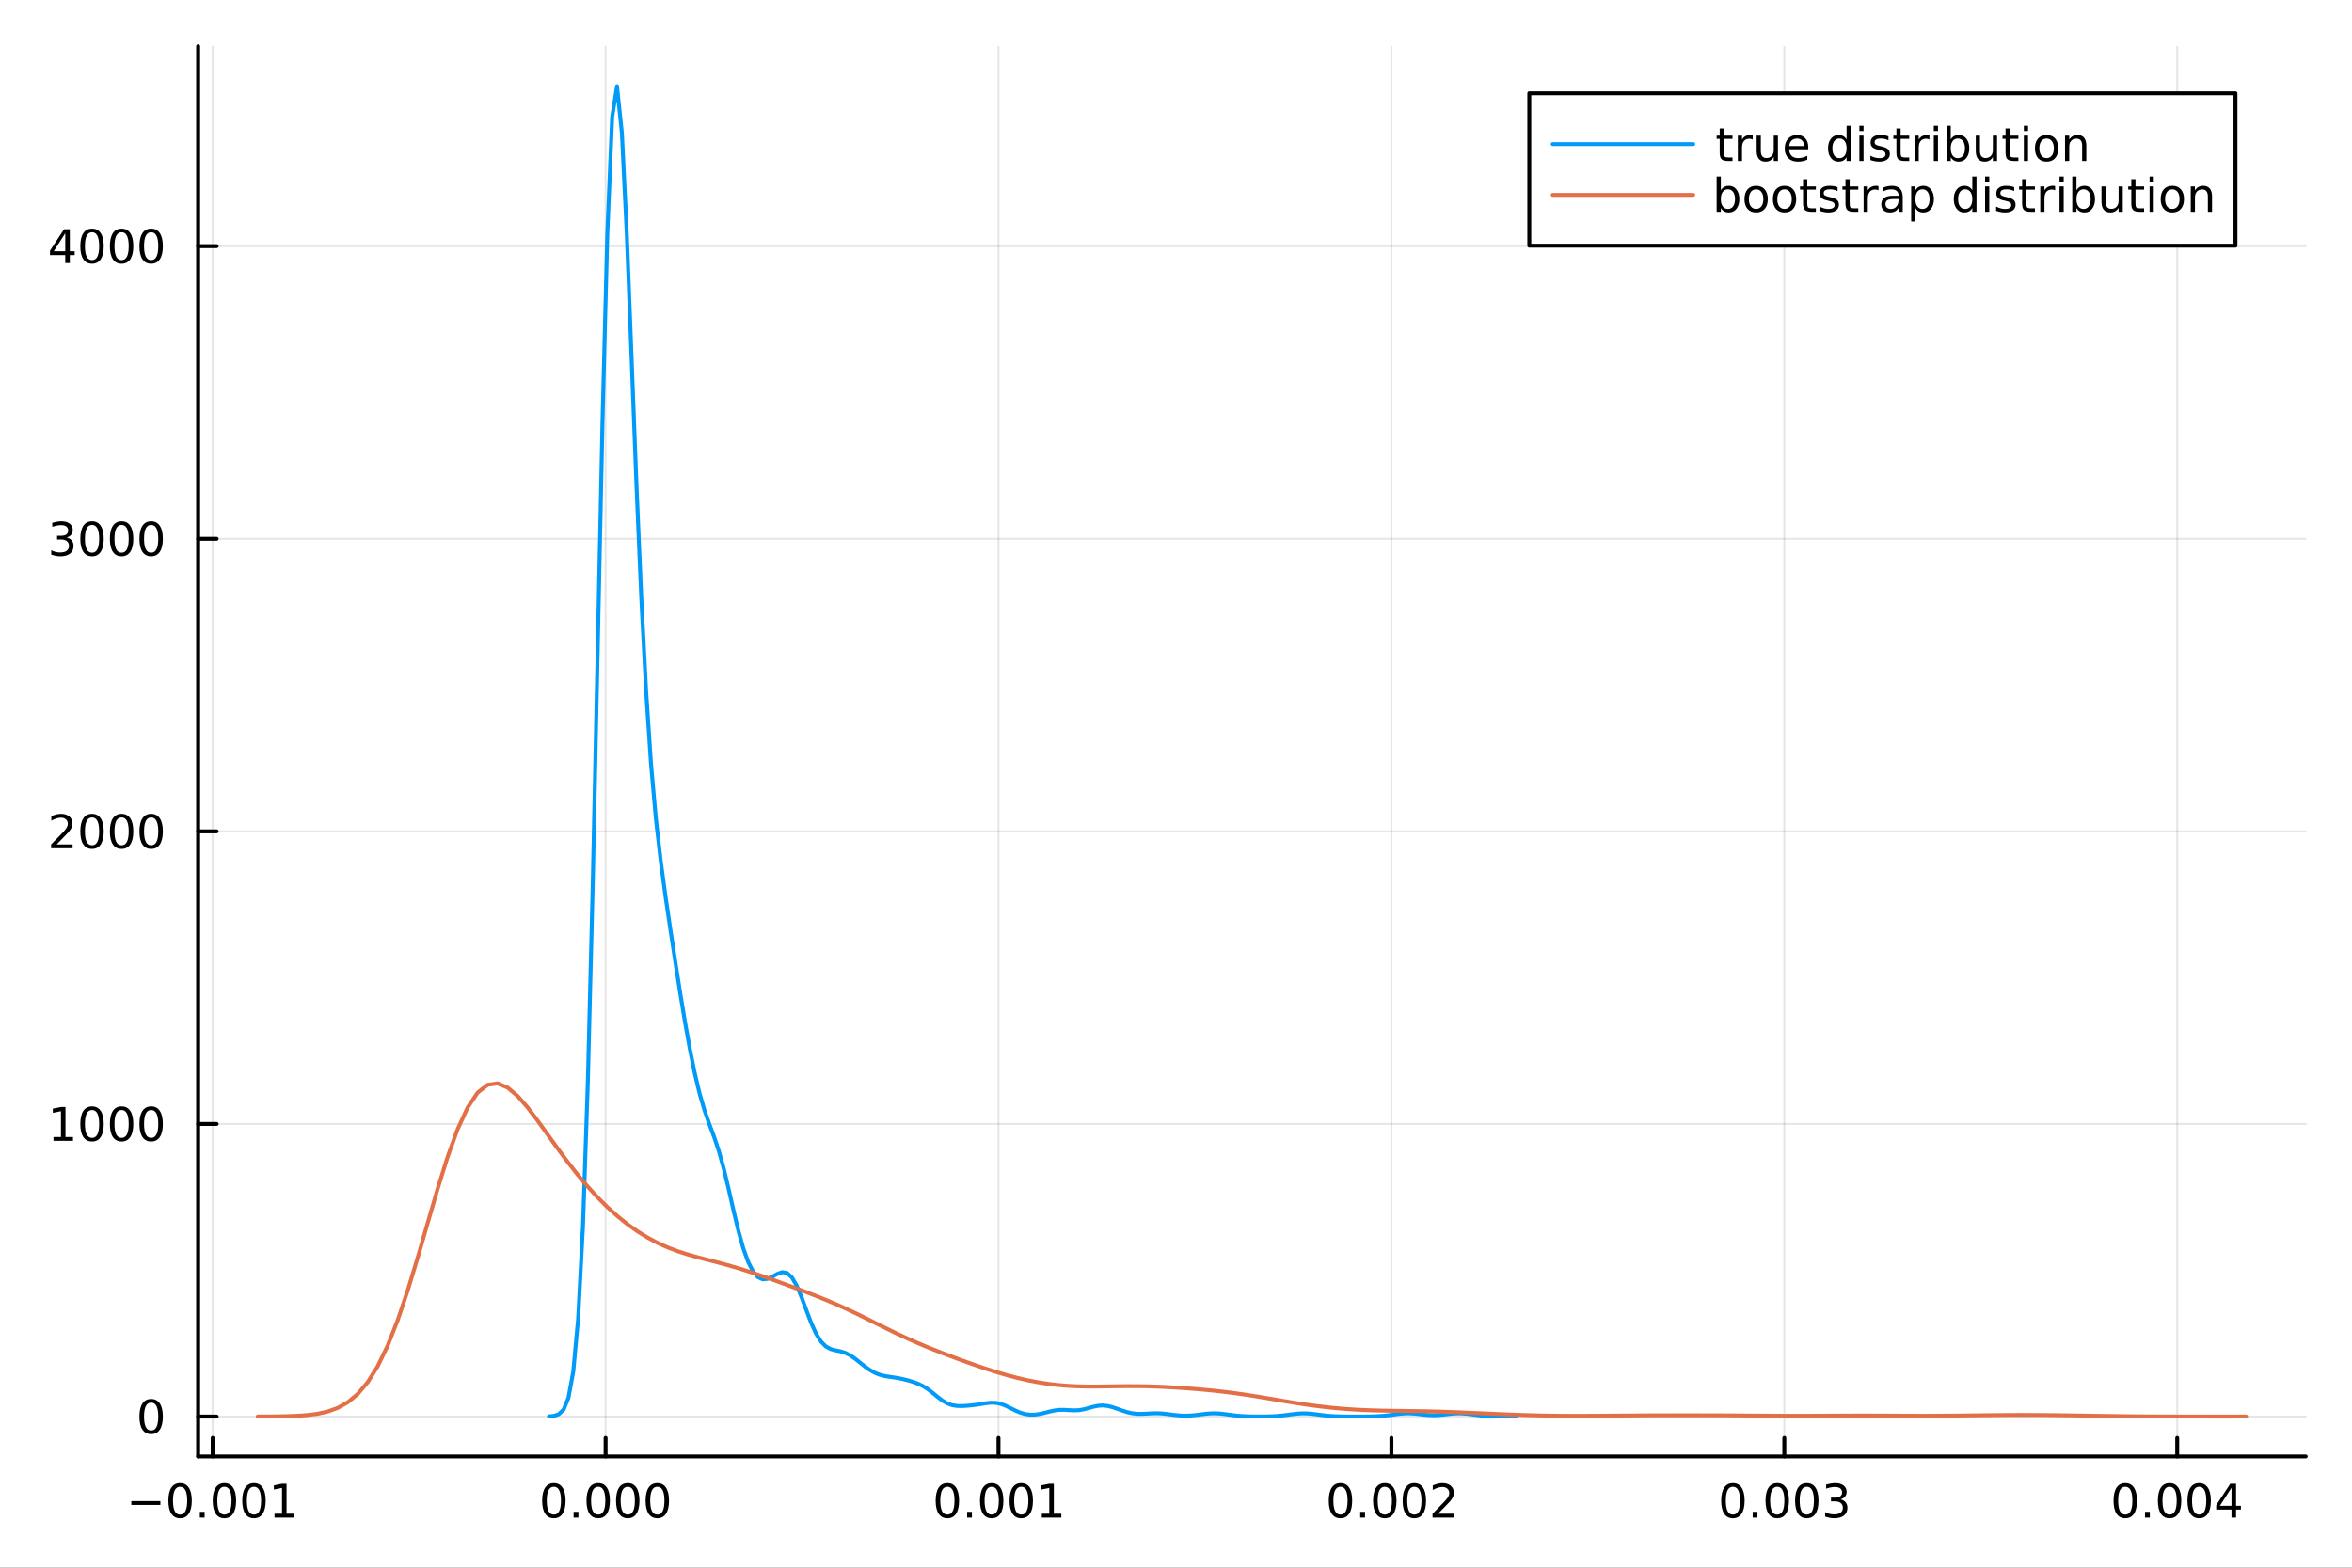 <?xml version="1.0" encoding="utf-8"?>
<svg xmlns="http://www.w3.org/2000/svg" xmlns:xlink="http://www.w3.org/1999/xlink" width="600" height="400" viewBox="0 0 2400 1600">
<rect x="0" y="0" width="2400" height="1600" fill="#333333" stroke="none"/>
<defs>
  <clipPath id="clip320">
    <rect x="0" y="0" width="2400" height="1600"/>
  </clipPath>
</defs>
<path clip-path="url(#clip320)" d="M0 1600 L2400 1600 L2400 0 L0 0  Z" fill="#ffffff" fill-rule="evenodd" fill-opacity="1"/>
<defs>
  <clipPath id="clip321">
    <rect x="480" y="0" width="1681" height="1600"/>
  </clipPath>
</defs>
<path clip-path="url(#clip320)" d="M202.177 1486.45 L2352.76 1486.45 L2352.76 47.244 L202.177 47.244  Z" fill="#ffffff" fill-rule="evenodd" fill-opacity="1"/>
<defs>
  <clipPath id="clip322">
    <rect x="202" y="47" width="2152" height="1440"/>
  </clipPath>
</defs>
<polyline clip-path="url(#clip322)" style="stroke:#000000; stroke-linecap:round; stroke-linejoin:round; stroke-width:2; stroke-opacity:0.1; fill:none" points="217.019,1486.45 217.019,47.244 "/>
<polyline clip-path="url(#clip322)" style="stroke:#000000; stroke-linecap:round; stroke-linejoin:round; stroke-width:2; stroke-opacity:0.1; fill:none" points="617.946,1486.45 617.946,47.244 "/>
<polyline clip-path="url(#clip322)" style="stroke:#000000; stroke-linecap:round; stroke-linejoin:round; stroke-width:2; stroke-opacity:0.1; fill:none" points="1018.87,1486.45 1018.87,47.244 "/>
<polyline clip-path="url(#clip322)" style="stroke:#000000; stroke-linecap:round; stroke-linejoin:round; stroke-width:2; stroke-opacity:0.1; fill:none" points="1419.8,1486.45 1419.8,47.244 "/>
<polyline clip-path="url(#clip322)" style="stroke:#000000; stroke-linecap:round; stroke-linejoin:round; stroke-width:2; stroke-opacity:0.1; fill:none" points="1820.73,1486.45 1820.73,47.244 "/>
<polyline clip-path="url(#clip322)" style="stroke:#000000; stroke-linecap:round; stroke-linejoin:round; stroke-width:2; stroke-opacity:0.1; fill:none" points="2221.65,1486.45 2221.65,47.244 "/>
<polyline clip-path="url(#clip322)" style="stroke:#000000; stroke-linecap:round; stroke-linejoin:round; stroke-width:2; stroke-opacity:0.1; fill:none" points="202.177,1445.72 2352.76,1445.72 "/>
<polyline clip-path="url(#clip322)" style="stroke:#000000; stroke-linecap:round; stroke-linejoin:round; stroke-width:2; stroke-opacity:0.1; fill:none" points="202.177,1147.1 2352.76,1147.1 "/>
<polyline clip-path="url(#clip322)" style="stroke:#000000; stroke-linecap:round; stroke-linejoin:round; stroke-width:2; stroke-opacity:0.1; fill:none" points="202.177,848.472 2352.76,848.472 "/>
<polyline clip-path="url(#clip322)" style="stroke:#000000; stroke-linecap:round; stroke-linejoin:round; stroke-width:2; stroke-opacity:0.1; fill:none" points="202.177,549.848 2352.76,549.848 "/>
<polyline clip-path="url(#clip322)" style="stroke:#000000; stroke-linecap:round; stroke-linejoin:round; stroke-width:2; stroke-opacity:0.1; fill:none" points="202.177,251.224 2352.76,251.224 "/>
<polyline clip-path="url(#clip320)" style="stroke:#000000; stroke-linecap:round; stroke-linejoin:round; stroke-width:4; stroke-opacity:1; fill:none" points="202.177,1486.45 2352.76,1486.45 "/>
<polyline clip-path="url(#clip320)" style="stroke:#000000; stroke-linecap:round; stroke-linejoin:round; stroke-width:4; stroke-opacity:1; fill:none" points="217.019,1486.45 217.019,1467.55 "/>
<polyline clip-path="url(#clip320)" style="stroke:#000000; stroke-linecap:round; stroke-linejoin:round; stroke-width:4; stroke-opacity:1; fill:none" points="617.946,1486.45 617.946,1467.55 "/>
<polyline clip-path="url(#clip320)" style="stroke:#000000; stroke-linecap:round; stroke-linejoin:round; stroke-width:4; stroke-opacity:1; fill:none" points="1018.87,1486.45 1018.87,1467.55 "/>
<polyline clip-path="url(#clip320)" style="stroke:#000000; stroke-linecap:round; stroke-linejoin:round; stroke-width:4; stroke-opacity:1; fill:none" points="1419.8,1486.45 1419.8,1467.55 "/>
<polyline clip-path="url(#clip320)" style="stroke:#000000; stroke-linecap:round; stroke-linejoin:round; stroke-width:4; stroke-opacity:1; fill:none" points="1820.73,1486.45 1820.73,1467.55 "/>
<polyline clip-path="url(#clip320)" style="stroke:#000000; stroke-linecap:round; stroke-linejoin:round; stroke-width:4; stroke-opacity:1; fill:none" points="2221.65,1486.45 2221.65,1467.55 "/>
<path clip-path="url(#clip320)" d="M133.999 1532.02 L163.675 1532.02 L163.675 1535.95 L133.999 1535.95 L133.999 1532.02 Z" fill="#000000" fill-rule="nonzero" fill-opacity="1" /><path clip-path="url(#clip320)" d="M183.767 1517.37 Q180.156 1517.37 178.327 1520.93 Q176.522 1524.47 176.522 1531.6 Q176.522 1538.71 178.327 1542.27 Q180.156 1545.82 183.767 1545.82 Q187.401 1545.82 189.207 1542.27 Q191.036 1538.71 191.036 1531.6 Q191.036 1524.47 189.207 1520.93 Q187.401 1517.37 183.767 1517.37 M183.767 1513.66 Q189.577 1513.66 192.633 1518.27 Q195.712 1522.85 195.712 1531.6 Q195.712 1540.33 192.633 1544.94 Q189.577 1549.52 183.767 1549.52 Q177.957 1549.52 174.878 1544.94 Q171.823 1540.33 171.823 1531.6 Q171.823 1522.85 174.878 1518.27 Q177.957 1513.66 183.767 1513.66 Z" fill="#000000" fill-rule="nonzero" fill-opacity="1" /><path clip-path="url(#clip320)" d="M203.929 1542.97 L208.813 1542.97 L208.813 1548.85 L203.929 1548.85 L203.929 1542.97 Z" fill="#000000" fill-rule="nonzero" fill-opacity="1" /><path clip-path="url(#clip320)" d="M228.998 1517.37 Q225.387 1517.37 223.559 1520.93 Q221.753 1524.47 221.753 1531.6 Q221.753 1538.71 223.559 1542.27 Q225.387 1545.82 228.998 1545.82 Q232.633 1545.82 234.438 1542.27 Q236.267 1538.71 236.267 1531.6 Q236.267 1524.47 234.438 1520.93 Q232.633 1517.37 228.998 1517.37 M228.998 1513.66 Q234.809 1513.66 237.864 1518.27 Q240.943 1522.85 240.943 1531.6 Q240.943 1540.33 237.864 1544.94 Q234.809 1549.52 228.998 1549.52 Q223.188 1549.52 220.11 1544.94 Q217.054 1540.33 217.054 1531.6 Q217.054 1522.85 220.11 1518.27 Q223.188 1513.66 228.998 1513.66 Z" fill="#000000" fill-rule="nonzero" fill-opacity="1" /><path clip-path="url(#clip320)" d="M259.16 1517.37 Q255.549 1517.37 253.721 1520.93 Q251.915 1524.47 251.915 1531.6 Q251.915 1538.71 253.721 1542.27 Q255.549 1545.82 259.16 1545.82 Q262.795 1545.82 264.6 1542.27 Q266.429 1538.71 266.429 1531.6 Q266.429 1524.47 264.6 1520.93 Q262.795 1517.37 259.16 1517.37 M259.16 1513.66 Q264.97 1513.66 268.026 1518.27 Q271.105 1522.85 271.105 1531.6 Q271.105 1540.33 268.026 1544.94 Q264.97 1549.52 259.16 1549.52 Q253.35 1549.52 250.272 1544.94 Q247.216 1540.33 247.216 1531.6 Q247.216 1522.85 250.272 1518.27 Q253.35 1513.66 259.16 1513.66 Z" fill="#000000" fill-rule="nonzero" fill-opacity="1" /><path clip-path="url(#clip320)" d="M280.132 1544.91 L287.771 1544.91 L287.771 1518.55 L279.461 1520.21 L279.461 1515.95 L287.725 1514.29 L292.401 1514.29 L292.401 1544.91 L300.04 1544.91 L300.04 1548.85 L280.132 1548.85 L280.132 1544.91 Z" fill="#000000" fill-rule="nonzero" fill-opacity="1" /><path clip-path="url(#clip320)" d="M565.169 1517.37 Q561.558 1517.37 559.729 1520.93 Q557.923 1524.47 557.923 1531.6 Q557.923 1538.71 559.729 1542.27 Q561.558 1545.82 565.169 1545.82 Q568.803 1545.82 570.608 1542.27 Q572.437 1538.71 572.437 1531.6 Q572.437 1524.47 570.608 1520.93 Q568.803 1517.37 565.169 1517.37 M565.169 1513.66 Q570.979 1513.66 574.034 1518.27 Q577.113 1522.85 577.113 1531.6 Q577.113 1540.33 574.034 1544.94 Q570.979 1549.52 565.169 1549.52 Q559.358 1549.52 556.28 1544.94 Q553.224 1540.33 553.224 1531.6 Q553.224 1522.85 556.28 1518.27 Q559.358 1513.66 565.169 1513.66 Z" fill="#000000" fill-rule="nonzero" fill-opacity="1" /><path clip-path="url(#clip320)" d="M585.331 1542.97 L590.215 1542.97 L590.215 1548.85 L585.331 1548.85 L585.331 1542.97 Z" fill="#000000" fill-rule="nonzero" fill-opacity="1" /><path clip-path="url(#clip320)" d="M610.4 1517.37 Q606.789 1517.37 604.96 1520.93 Q603.155 1524.47 603.155 1531.6 Q603.155 1538.71 604.96 1542.27 Q606.789 1545.82 610.4 1545.82 Q614.034 1545.82 615.84 1542.27 Q617.668 1538.71 617.668 1531.6 Q617.668 1524.47 615.84 1520.93 Q614.034 1517.37 610.4 1517.37 M610.4 1513.66 Q616.21 1513.66 619.266 1518.27 Q622.344 1522.85 622.344 1531.6 Q622.344 1540.33 619.266 1544.94 Q616.21 1549.52 610.4 1549.52 Q604.59 1549.52 601.511 1544.94 Q598.455 1540.33 598.455 1531.6 Q598.455 1522.85 601.511 1518.27 Q604.59 1513.66 610.4 1513.66 Z" fill="#000000" fill-rule="nonzero" fill-opacity="1" /><path clip-path="url(#clip320)" d="M640.562 1517.37 Q636.951 1517.37 635.122 1520.93 Q633.316 1524.47 633.316 1531.6 Q633.316 1538.71 635.122 1542.27 Q636.951 1545.82 640.562 1545.82 Q644.196 1545.82 646.001 1542.27 Q647.83 1538.71 647.83 1531.6 Q647.83 1524.47 646.001 1520.93 Q644.196 1517.37 640.562 1517.37 M640.562 1513.66 Q646.372 1513.66 649.427 1518.27 Q652.506 1522.85 652.506 1531.6 Q652.506 1540.33 649.427 1544.94 Q646.372 1549.52 640.562 1549.52 Q634.752 1549.52 631.673 1544.94 Q628.617 1540.33 628.617 1531.6 Q628.617 1522.85 631.673 1518.27 Q634.752 1513.66 640.562 1513.66 Z" fill="#000000" fill-rule="nonzero" fill-opacity="1" /><path clip-path="url(#clip320)" d="M670.724 1517.37 Q667.112 1517.37 665.284 1520.93 Q663.478 1524.47 663.478 1531.6 Q663.478 1538.71 665.284 1542.27 Q667.112 1545.82 670.724 1545.82 Q674.358 1545.82 676.163 1542.27 Q677.992 1538.71 677.992 1531.6 Q677.992 1524.47 676.163 1520.93 Q674.358 1517.37 670.724 1517.37 M670.724 1513.66 Q676.534 1513.66 679.589 1518.27 Q682.668 1522.85 682.668 1531.6 Q682.668 1540.33 679.589 1544.94 Q676.534 1549.52 670.724 1549.52 Q664.913 1549.52 661.835 1544.94 Q658.779 1540.33 658.779 1531.6 Q658.779 1522.85 661.835 1518.27 Q664.913 1513.66 670.724 1513.66 Z" fill="#000000" fill-rule="nonzero" fill-opacity="1" /><path clip-path="url(#clip320)" d="M966.709 1517.37 Q963.098 1517.37 961.269 1520.93 Q959.463 1524.47 959.463 1531.6 Q959.463 1538.71 961.269 1542.27 Q963.098 1545.82 966.709 1545.82 Q970.343 1545.82 972.149 1542.27 Q973.977 1538.71 973.977 1531.6 Q973.977 1524.47 972.149 1520.93 Q970.343 1517.37 966.709 1517.37 M966.709 1513.66 Q972.519 1513.66 975.574 1518.27 Q978.653 1522.85 978.653 1531.6 Q978.653 1540.33 975.574 1544.94 Q972.519 1549.52 966.709 1549.52 Q960.899 1549.52 957.82 1544.94 Q954.764 1540.33 954.764 1531.6 Q954.764 1522.85 957.82 1518.27 Q960.899 1513.66 966.709 1513.66 Z" fill="#000000" fill-rule="nonzero" fill-opacity="1" /><path clip-path="url(#clip320)" d="M986.871 1542.97 L991.755 1542.97 L991.755 1548.85 L986.871 1548.85 L986.871 1542.97 Z" fill="#000000" fill-rule="nonzero" fill-opacity="1" /><path clip-path="url(#clip320)" d="M1011.94 1517.37 Q1008.33 1517.37 1006.5 1520.93 Q1004.69 1524.47 1004.69 1531.6 Q1004.69 1538.71 1006.5 1542.27 Q1008.33 1545.82 1011.94 1545.82 Q1015.57 1545.82 1017.38 1542.27 Q1019.21 1538.71 1019.21 1531.6 Q1019.21 1524.47 1017.38 1520.93 Q1015.57 1517.37 1011.94 1517.37 M1011.94 1513.66 Q1017.75 1513.66 1020.81 1518.27 Q1023.88 1522.85 1023.88 1531.6 Q1023.88 1540.33 1020.81 1544.94 Q1017.75 1549.52 1011.94 1549.52 Q1006.13 1549.52 1003.05 1544.94 Q999.996 1540.33 999.996 1531.6 Q999.996 1522.85 1003.05 1518.27 Q1006.13 1513.66 1011.94 1513.66 Z" fill="#000000" fill-rule="nonzero" fill-opacity="1" /><path clip-path="url(#clip320)" d="M1042.1 1517.37 Q1038.49 1517.37 1036.66 1520.93 Q1034.86 1524.47 1034.86 1531.6 Q1034.86 1538.71 1036.66 1542.27 Q1038.49 1545.82 1042.1 1545.82 Q1045.74 1545.82 1047.54 1542.27 Q1049.37 1538.71 1049.37 1531.6 Q1049.37 1524.47 1047.54 1520.93 Q1045.74 1517.37 1042.1 1517.37 M1042.1 1513.66 Q1047.91 1513.66 1050.97 1518.27 Q1054.05 1522.85 1054.05 1531.6 Q1054.05 1540.33 1050.97 1544.94 Q1047.91 1549.52 1042.1 1549.52 Q1036.29 1549.52 1033.21 1544.94 Q1030.16 1540.33 1030.16 1531.6 Q1030.16 1522.85 1033.21 1518.27 Q1036.29 1513.66 1042.1 1513.66 Z" fill="#000000" fill-rule="nonzero" fill-opacity="1" /><path clip-path="url(#clip320)" d="M1063.07 1544.91 L1070.71 1544.91 L1070.71 1518.55 L1062.4 1520.21 L1062.4 1515.95 L1070.67 1514.29 L1075.34 1514.29 L1075.34 1544.91 L1082.98 1544.91 L1082.98 1548.85 L1063.07 1548.85 L1063.07 1544.91 Z" fill="#000000" fill-rule="nonzero" fill-opacity="1" /><path clip-path="url(#clip320)" d="M1367.82 1517.37 Q1364.21 1517.37 1362.38 1520.93 Q1360.58 1524.47 1360.58 1531.6 Q1360.58 1538.71 1362.38 1542.27 Q1364.21 1545.82 1367.82 1545.82 Q1371.45 1545.82 1373.26 1542.27 Q1375.09 1538.71 1375.09 1531.6 Q1375.09 1524.47 1373.26 1520.93 Q1371.45 1517.37 1367.82 1517.37 M1367.82 1513.66 Q1373.63 1513.66 1376.69 1518.27 Q1379.77 1522.85 1379.77 1531.6 Q1379.77 1540.33 1376.69 1544.94 Q1373.63 1549.52 1367.82 1549.52 Q1362.01 1549.52 1358.93 1544.94 Q1355.88 1540.33 1355.88 1531.6 Q1355.88 1522.85 1358.93 1518.27 Q1362.01 1513.66 1367.82 1513.66 Z" fill="#000000" fill-rule="nonzero" fill-opacity="1" /><path clip-path="url(#clip320)" d="M1387.98 1542.97 L1392.87 1542.97 L1392.87 1548.85 L1387.98 1548.85 L1387.98 1542.97 Z" fill="#000000" fill-rule="nonzero" fill-opacity="1" /><path clip-path="url(#clip320)" d="M1413.05 1517.37 Q1409.44 1517.37 1407.61 1520.93 Q1405.81 1524.47 1405.81 1531.6 Q1405.81 1538.71 1407.61 1542.27 Q1409.44 1545.82 1413.05 1545.82 Q1416.69 1545.82 1418.49 1542.27 Q1420.32 1538.71 1420.32 1531.6 Q1420.32 1524.47 1418.49 1520.93 Q1416.69 1517.37 1413.05 1517.37 M1413.05 1513.66 Q1418.86 1513.66 1421.92 1518.27 Q1425 1522.85 1425 1531.6 Q1425 1540.33 1421.92 1544.94 Q1418.86 1549.52 1413.05 1549.52 Q1407.24 1549.52 1404.16 1544.94 Q1401.11 1540.33 1401.11 1531.6 Q1401.11 1522.85 1404.16 1518.27 Q1407.24 1513.66 1413.05 1513.66 Z" fill="#000000" fill-rule="nonzero" fill-opacity="1" /><path clip-path="url(#clip320)" d="M1443.21 1517.37 Q1439.6 1517.37 1437.77 1520.93 Q1435.97 1524.47 1435.97 1531.6 Q1435.97 1538.71 1437.77 1542.27 Q1439.6 1545.82 1443.21 1545.82 Q1446.85 1545.82 1448.65 1542.27 Q1450.48 1538.71 1450.48 1531.6 Q1450.48 1524.47 1448.65 1520.93 Q1446.85 1517.37 1443.21 1517.37 M1443.21 1513.66 Q1449.02 1513.66 1452.08 1518.27 Q1455.16 1522.85 1455.16 1531.6 Q1455.16 1540.33 1452.08 1544.94 Q1449.02 1549.52 1443.21 1549.52 Q1437.4 1549.52 1434.32 1544.94 Q1431.27 1540.33 1431.27 1531.6 Q1431.27 1522.85 1434.32 1518.27 Q1437.4 1513.66 1443.21 1513.66 Z" fill="#000000" fill-rule="nonzero" fill-opacity="1" /><path clip-path="url(#clip320)" d="M1467.4 1544.91 L1483.72 1544.91 L1483.72 1548.85 L1461.78 1548.85 L1461.78 1544.91 Q1464.44 1542.16 1469.02 1537.53 Q1473.63 1532.88 1474.81 1531.53 Q1477.06 1529.01 1477.94 1527.27 Q1478.84 1525.51 1478.84 1523.82 Q1478.84 1521.07 1476.89 1519.33 Q1474.97 1517.6 1471.87 1517.6 Q1469.67 1517.6 1467.22 1518.36 Q1464.79 1519.13 1462.01 1520.68 L1462.01 1515.95 Q1464.83 1514.82 1467.29 1514.24 Q1469.74 1513.66 1471.78 1513.66 Q1477.15 1513.66 1480.34 1516.35 Q1483.54 1519.03 1483.54 1523.52 Q1483.54 1525.65 1482.73 1527.57 Q1481.94 1529.47 1479.83 1532.07 Q1479.26 1532.74 1476.15 1535.95 Q1473.05 1539.15 1467.4 1544.91 Z" fill="#000000" fill-rule="nonzero" fill-opacity="1" /><path clip-path="url(#clip320)" d="M1768.27 1517.37 Q1764.66 1517.37 1762.83 1520.93 Q1761.03 1524.47 1761.03 1531.6 Q1761.03 1538.71 1762.83 1542.27 Q1764.66 1545.82 1768.27 1545.82 Q1771.91 1545.82 1773.71 1542.27 Q1775.54 1538.71 1775.54 1531.6 Q1775.54 1524.47 1773.71 1520.93 Q1771.91 1517.37 1768.27 1517.37 M1768.27 1513.66 Q1774.08 1513.66 1777.14 1518.27 Q1780.22 1522.85 1780.22 1531.6 Q1780.22 1540.33 1777.14 1544.94 Q1774.08 1549.52 1768.27 1549.52 Q1762.46 1549.52 1759.38 1544.94 Q1756.33 1540.33 1756.33 1531.6 Q1756.33 1522.85 1759.38 1518.27 Q1762.46 1513.66 1768.27 1513.66 Z" fill="#000000" fill-rule="nonzero" fill-opacity="1" /><path clip-path="url(#clip320)" d="M1788.43 1542.97 L1793.32 1542.97 L1793.32 1548.85 L1788.43 1548.85 L1788.43 1542.97 Z" fill="#000000" fill-rule="nonzero" fill-opacity="1" /><path clip-path="url(#clip320)" d="M1813.5 1517.37 Q1809.89 1517.37 1808.06 1520.93 Q1806.26 1524.47 1806.26 1531.6 Q1806.26 1538.71 1808.06 1542.27 Q1809.89 1545.82 1813.5 1545.82 Q1817.14 1545.82 1818.94 1542.27 Q1820.77 1538.71 1820.77 1531.6 Q1820.77 1524.47 1818.94 1520.93 Q1817.14 1517.37 1813.5 1517.37 M1813.5 1513.66 Q1819.31 1513.66 1822.37 1518.27 Q1825.45 1522.85 1825.45 1531.6 Q1825.45 1540.33 1822.37 1544.94 Q1819.31 1549.52 1813.5 1549.52 Q1807.69 1549.52 1804.62 1544.94 Q1801.56 1540.33 1801.56 1531.6 Q1801.56 1522.85 1804.62 1518.27 Q1807.69 1513.66 1813.5 1513.66 Z" fill="#000000" fill-rule="nonzero" fill-opacity="1" /><path clip-path="url(#clip320)" d="M1843.67 1517.37 Q1840.05 1517.37 1838.23 1520.93 Q1836.42 1524.47 1836.42 1531.6 Q1836.42 1538.71 1838.23 1542.27 Q1840.05 1545.82 1843.67 1545.82 Q1847.3 1545.82 1849.11 1542.27 Q1850.93 1538.71 1850.93 1531.6 Q1850.93 1524.47 1849.11 1520.93 Q1847.3 1517.37 1843.67 1517.37 M1843.67 1513.66 Q1849.48 1513.66 1852.53 1518.27 Q1855.61 1522.85 1855.61 1531.6 Q1855.61 1540.33 1852.53 1544.94 Q1849.48 1549.52 1843.67 1549.52 Q1837.86 1549.52 1834.78 1544.94 Q1831.72 1540.33 1831.72 1531.6 Q1831.72 1522.85 1834.78 1518.27 Q1837.86 1513.66 1843.67 1513.66 Z" fill="#000000" fill-rule="nonzero" fill-opacity="1" /><path clip-path="url(#clip320)" d="M1877.99 1530.21 Q1881.35 1530.93 1883.23 1533.2 Q1885.12 1535.47 1885.12 1538.8 Q1885.12 1543.92 1881.61 1546.72 Q1878.09 1549.52 1871.61 1549.52 Q1869.43 1549.52 1867.11 1549.08 Q1864.82 1548.66 1862.37 1547.81 L1862.37 1543.29 Q1864.31 1544.43 1866.63 1545.01 Q1868.94 1545.58 1871.47 1545.58 Q1875.86 1545.58 1878.16 1543.85 Q1880.47 1542.11 1880.47 1538.8 Q1880.47 1535.75 1878.32 1534.03 Q1876.19 1532.3 1872.37 1532.3 L1868.34 1532.3 L1868.34 1528.45 L1872.55 1528.45 Q1876 1528.45 1877.83 1527.09 Q1879.66 1525.7 1879.66 1523.11 Q1879.66 1520.45 1877.76 1519.03 Q1875.89 1517.6 1872.37 1517.6 Q1870.45 1517.6 1868.25 1518.01 Q1866.05 1518.43 1863.41 1519.31 L1863.41 1515.14 Q1866.07 1514.4 1868.39 1514.03 Q1870.73 1513.66 1872.79 1513.66 Q1878.11 1513.66 1881.21 1516.09 Q1884.31 1518.5 1884.31 1522.62 Q1884.31 1525.49 1882.67 1527.48 Q1881.03 1529.45 1877.99 1530.21 Z" fill="#000000" fill-rule="nonzero" fill-opacity="1" /><path clip-path="url(#clip320)" d="M2168.63 1517.37 Q2165.02 1517.37 2163.19 1520.93 Q2161.39 1524.47 2161.39 1531.6 Q2161.39 1538.71 2163.19 1542.27 Q2165.02 1545.82 2168.63 1545.82 Q2172.27 1545.82 2174.07 1542.27 Q2175.9 1538.71 2175.9 1531.6 Q2175.9 1524.47 2174.07 1520.93 Q2172.27 1517.37 2168.63 1517.37 M2168.63 1513.66 Q2174.44 1513.66 2177.5 1518.27 Q2180.58 1522.85 2180.58 1531.6 Q2180.58 1540.33 2177.5 1544.94 Q2174.44 1549.52 2168.63 1549.52 Q2162.82 1549.52 2159.74 1544.94 Q2156.69 1540.33 2156.69 1531.6 Q2156.69 1522.85 2159.74 1518.27 Q2162.82 1513.66 2168.63 1513.66 Z" fill="#000000" fill-rule="nonzero" fill-opacity="1" /><path clip-path="url(#clip320)" d="M2188.79 1542.97 L2193.68 1542.97 L2193.68 1548.85 L2188.79 1548.85 L2188.79 1542.97 Z" fill="#000000" fill-rule="nonzero" fill-opacity="1" /><path clip-path="url(#clip320)" d="M2213.86 1517.37 Q2210.25 1517.37 2208.42 1520.93 Q2206.62 1524.47 2206.62 1531.6 Q2206.62 1538.71 2208.42 1542.27 Q2210.25 1545.82 2213.86 1545.82 Q2217.5 1545.82 2219.3 1542.27 Q2221.13 1538.71 2221.13 1531.6 Q2221.13 1524.47 2219.3 1520.93 Q2217.5 1517.37 2213.86 1517.37 M2213.86 1513.66 Q2219.67 1513.66 2222.73 1518.27 Q2225.81 1522.85 2225.81 1531.6 Q2225.81 1540.33 2222.73 1544.94 Q2219.67 1549.52 2213.86 1549.52 Q2208.05 1549.52 2204.97 1544.94 Q2201.92 1540.33 2201.92 1531.6 Q2201.92 1522.85 2204.97 1518.27 Q2208.05 1513.66 2213.86 1513.66 Z" fill="#000000" fill-rule="nonzero" fill-opacity="1" /><path clip-path="url(#clip320)" d="M2244.03 1517.37 Q2240.41 1517.37 2238.59 1520.93 Q2236.78 1524.47 2236.78 1531.6 Q2236.78 1538.71 2238.59 1542.27 Q2240.41 1545.82 2244.03 1545.82 Q2247.66 1545.82 2249.47 1542.27 Q2251.29 1538.71 2251.29 1531.6 Q2251.29 1524.47 2249.47 1520.93 Q2247.66 1517.37 2244.03 1517.37 M2244.03 1513.66 Q2249.84 1513.66 2252.89 1518.27 Q2255.97 1522.85 2255.97 1531.6 Q2255.97 1540.33 2252.89 1544.94 Q2249.84 1549.52 2244.03 1549.52 Q2238.22 1549.52 2235.14 1544.94 Q2232.08 1540.33 2232.08 1531.6 Q2232.08 1522.85 2235.14 1518.27 Q2238.22 1513.66 2244.03 1513.66 Z" fill="#000000" fill-rule="nonzero" fill-opacity="1" /><path clip-path="url(#clip320)" d="M2277.03 1518.36 L2265.23 1536.81 L2277.03 1536.81 L2277.03 1518.36 M2275.81 1514.29 L2281.69 1514.29 L2281.69 1536.81 L2286.62 1536.81 L2286.62 1540.7 L2281.69 1540.7 L2281.69 1548.85 L2277.03 1548.85 L2277.03 1540.7 L2261.43 1540.7 L2261.43 1536.19 L2275.81 1514.29 Z" fill="#000000" fill-rule="nonzero" fill-opacity="1" /><polyline clip-path="url(#clip320)" style="stroke:#000000; stroke-linecap:round; stroke-linejoin:round; stroke-width:4; stroke-opacity:1; fill:none" points="202.177,1486.45 202.177,47.244 "/>
<polyline clip-path="url(#clip320)" style="stroke:#000000; stroke-linecap:round; stroke-linejoin:round; stroke-width:4; stroke-opacity:1; fill:none" points="202.177,1445.72 221.074,1445.72 "/>
<polyline clip-path="url(#clip320)" style="stroke:#000000; stroke-linecap:round; stroke-linejoin:round; stroke-width:4; stroke-opacity:1; fill:none" points="202.177,1147.1 221.074,1147.1 "/>
<polyline clip-path="url(#clip320)" style="stroke:#000000; stroke-linecap:round; stroke-linejoin:round; stroke-width:4; stroke-opacity:1; fill:none" points="202.177,848.472 221.074,848.472 "/>
<polyline clip-path="url(#clip320)" style="stroke:#000000; stroke-linecap:round; stroke-linejoin:round; stroke-width:4; stroke-opacity:1; fill:none" points="202.177,549.848 221.074,549.848 "/>
<polyline clip-path="url(#clip320)" style="stroke:#000000; stroke-linecap:round; stroke-linejoin:round; stroke-width:4; stroke-opacity:1; fill:none" points="202.177,251.224 221.074,251.224 "/>
<path clip-path="url(#clip320)" d="M154.232 1431.52 Q150.621 1431.52 148.793 1435.08 Q146.987 1438.62 146.987 1445.75 Q146.987 1452.86 148.793 1456.43 Q150.621 1459.97 154.232 1459.97 Q157.867 1459.97 159.672 1456.43 Q161.501 1452.86 161.501 1445.75 Q161.501 1438.62 159.672 1435.08 Q157.867 1431.52 154.232 1431.52 M154.232 1427.81 Q160.042 1427.81 163.098 1432.42 Q166.177 1437 166.177 1445.75 Q166.177 1454.48 163.098 1459.09 Q160.042 1463.67 154.232 1463.67 Q148.422 1463.67 145.343 1459.09 Q142.288 1454.48 142.288 1445.75 Q142.288 1437 145.343 1432.42 Q148.422 1427.81 154.232 1427.81 Z" fill="#000000" fill-rule="nonzero" fill-opacity="1" /><path clip-path="url(#clip320)" d="M54.557 1160.44 L62.196 1160.44 L62.196 1134.08 L53.886 1135.74 L53.886 1131.48 L62.15 1129.82 L66.825 1129.82 L66.825 1160.44 L74.464 1160.44 L74.464 1164.38 L54.557 1164.38 L54.557 1160.44 Z" fill="#000000" fill-rule="nonzero" fill-opacity="1" /><path clip-path="url(#clip320)" d="M93.909 1132.89 Q90.297 1132.89 88.469 1136.46 Q86.663 1140 86.663 1147.13 Q86.663 1154.24 88.469 1157.8 Q90.297 1161.34 93.909 1161.34 Q97.543 1161.34 99.348 1157.8 Q101.177 1154.24 101.177 1147.13 Q101.177 1140 99.348 1136.46 Q97.543 1132.89 93.909 1132.89 M93.909 1129.19 Q99.719 1129.19 102.774 1133.8 Q105.853 1138.38 105.853 1147.13 Q105.853 1155.86 102.774 1160.46 Q99.719 1165.05 93.909 1165.05 Q88.098 1165.05 85.02 1160.46 Q81.964 1155.86 81.964 1147.13 Q81.964 1138.38 85.02 1133.8 Q88.098 1129.19 93.909 1129.19 Z" fill="#000000" fill-rule="nonzero" fill-opacity="1" /><path clip-path="url(#clip320)" d="M124.07 1132.89 Q120.459 1132.89 118.631 1136.46 Q116.825 1140 116.825 1147.13 Q116.825 1154.24 118.631 1157.8 Q120.459 1161.34 124.07 1161.34 Q127.705 1161.34 129.51 1157.8 Q131.339 1154.24 131.339 1147.13 Q131.339 1140 129.51 1136.46 Q127.705 1132.89 124.07 1132.89 M124.07 1129.19 Q129.881 1129.19 132.936 1133.8 Q136.015 1138.38 136.015 1147.13 Q136.015 1155.86 132.936 1160.46 Q129.881 1165.05 124.07 1165.05 Q118.26 1165.05 115.182 1160.46 Q112.126 1155.86 112.126 1147.13 Q112.126 1138.38 115.182 1133.8 Q118.26 1129.19 124.07 1129.19 Z" fill="#000000" fill-rule="nonzero" fill-opacity="1" /><path clip-path="url(#clip320)" d="M154.232 1132.89 Q150.621 1132.89 148.793 1136.46 Q146.987 1140 146.987 1147.13 Q146.987 1154.24 148.793 1157.8 Q150.621 1161.34 154.232 1161.34 Q157.867 1161.34 159.672 1157.8 Q161.501 1154.24 161.501 1147.13 Q161.501 1140 159.672 1136.46 Q157.867 1132.89 154.232 1132.89 M154.232 1129.19 Q160.042 1129.19 163.098 1133.8 Q166.177 1138.38 166.177 1147.13 Q166.177 1155.86 163.098 1160.46 Q160.042 1165.05 154.232 1165.05 Q148.422 1165.05 145.343 1160.46 Q142.288 1155.86 142.288 1147.13 Q142.288 1138.38 145.343 1133.8 Q148.422 1129.19 154.232 1129.19 Z" fill="#000000" fill-rule="nonzero" fill-opacity="1" /><path clip-path="url(#clip320)" d="M57.775 861.817 L74.094 861.817 L74.094 865.752 L52.15 865.752 L52.15 861.817 Q54.812 859.062 59.395 854.433 Q64.001 849.78 65.182 848.437 Q67.427 845.914 68.307 844.178 Q69.21 842.419 69.21 840.729 Q69.21 837.974 67.265 836.238 Q65.344 834.502 62.242 834.502 Q60.043 834.502 57.589 835.266 Q55.159 836.03 52.381 837.581 L52.381 832.859 Q55.205 831.724 57.659 831.146 Q60.112 830.567 62.15 830.567 Q67.52 830.567 70.714 833.252 Q73.909 835.937 73.909 840.428 Q73.909 842.558 73.099 844.479 Q72.311 846.377 70.205 848.97 Q69.626 849.641 66.525 852.859 Q63.423 856.053 57.775 861.817 Z" fill="#000000" fill-rule="nonzero" fill-opacity="1" /><path clip-path="url(#clip320)" d="M93.909 834.271 Q90.297 834.271 88.469 837.836 Q86.663 841.377 86.663 848.507 Q86.663 855.613 88.469 859.178 Q90.297 862.72 93.909 862.72 Q97.543 862.72 99.348 859.178 Q101.177 855.613 101.177 848.507 Q101.177 841.377 99.348 837.836 Q97.543 834.271 93.909 834.271 M93.909 830.567 Q99.719 830.567 102.774 835.174 Q105.853 839.757 105.853 848.507 Q105.853 857.234 102.774 861.84 Q99.719 866.423 93.909 866.423 Q88.098 866.423 85.02 861.84 Q81.964 857.234 81.964 848.507 Q81.964 839.757 85.02 835.174 Q88.098 830.567 93.909 830.567 Z" fill="#000000" fill-rule="nonzero" fill-opacity="1" /><path clip-path="url(#clip320)" d="M124.07 834.271 Q120.459 834.271 118.631 837.836 Q116.825 841.377 116.825 848.507 Q116.825 855.613 118.631 859.178 Q120.459 862.72 124.07 862.72 Q127.705 862.72 129.51 859.178 Q131.339 855.613 131.339 848.507 Q131.339 841.377 129.51 837.836 Q127.705 834.271 124.07 834.271 M124.07 830.567 Q129.881 830.567 132.936 835.174 Q136.015 839.757 136.015 848.507 Q136.015 857.234 132.936 861.84 Q129.881 866.423 124.07 866.423 Q118.26 866.423 115.182 861.84 Q112.126 857.234 112.126 848.507 Q112.126 839.757 115.182 835.174 Q118.26 830.567 124.07 830.567 Z" fill="#000000" fill-rule="nonzero" fill-opacity="1" /><path clip-path="url(#clip320)" d="M154.232 834.271 Q150.621 834.271 148.793 837.836 Q146.987 841.377 146.987 848.507 Q146.987 855.613 148.793 859.178 Q150.621 862.72 154.232 862.72 Q157.867 862.72 159.672 859.178 Q161.501 855.613 161.501 848.507 Q161.501 841.377 159.672 837.836 Q157.867 834.271 154.232 834.271 M154.232 830.567 Q160.042 830.567 163.098 835.174 Q166.177 839.757 166.177 848.507 Q166.177 857.234 163.098 861.84 Q160.042 866.423 154.232 866.423 Q148.422 866.423 145.343 861.84 Q142.288 857.234 142.288 848.507 Q142.288 839.757 145.343 835.174 Q148.422 830.567 154.232 830.567 Z" fill="#000000" fill-rule="nonzero" fill-opacity="1" /><path clip-path="url(#clip320)" d="M67.913 548.494 Q71.27 549.212 73.145 551.48 Q75.043 553.749 75.043 557.082 Q75.043 562.198 71.524 564.999 Q68.006 567.8 61.525 567.8 Q59.349 567.8 57.034 567.36 Q54.742 566.943 52.288 566.087 L52.288 561.573 Q54.233 562.707 56.548 563.286 Q58.862 563.864 61.386 563.864 Q65.784 563.864 68.075 562.128 Q70.39 560.392 70.39 557.082 Q70.39 554.027 68.237 552.314 Q66.108 550.577 62.288 550.577 L58.261 550.577 L58.261 546.735 L62.474 546.735 Q65.923 546.735 67.751 545.369 Q69.58 543.98 69.58 541.388 Q69.58 538.726 67.682 537.314 Q65.807 535.878 62.288 535.878 Q60.367 535.878 58.168 536.295 Q55.969 536.712 53.33 537.591 L53.33 533.425 Q55.992 532.684 58.307 532.314 Q60.645 531.943 62.705 531.943 Q68.029 531.943 71.131 534.374 Q74.233 536.781 74.233 540.902 Q74.233 543.772 72.589 545.763 Q70.946 547.73 67.913 548.494 Z" fill="#000000" fill-rule="nonzero" fill-opacity="1" /><path clip-path="url(#clip320)" d="M93.909 535.647 Q90.297 535.647 88.469 539.212 Q86.663 542.753 86.663 549.883 Q86.663 556.989 88.469 560.554 Q90.297 564.096 93.909 564.096 Q97.543 564.096 99.348 560.554 Q101.177 556.989 101.177 549.883 Q101.177 542.753 99.348 539.212 Q97.543 535.647 93.909 535.647 M93.909 531.943 Q99.719 531.943 102.774 536.55 Q105.853 541.133 105.853 549.883 Q105.853 558.61 102.774 563.216 Q99.719 567.8 93.909 567.8 Q88.098 567.8 85.02 563.216 Q81.964 558.61 81.964 549.883 Q81.964 541.133 85.02 536.55 Q88.098 531.943 93.909 531.943 Z" fill="#000000" fill-rule="nonzero" fill-opacity="1" /><path clip-path="url(#clip320)" d="M124.07 535.647 Q120.459 535.647 118.631 539.212 Q116.825 542.753 116.825 549.883 Q116.825 556.989 118.631 560.554 Q120.459 564.096 124.07 564.096 Q127.705 564.096 129.51 560.554 Q131.339 556.989 131.339 549.883 Q131.339 542.753 129.51 539.212 Q127.705 535.647 124.07 535.647 M124.07 531.943 Q129.881 531.943 132.936 536.55 Q136.015 541.133 136.015 549.883 Q136.015 558.61 132.936 563.216 Q129.881 567.8 124.07 567.8 Q118.26 567.8 115.182 563.216 Q112.126 558.61 112.126 549.883 Q112.126 541.133 115.182 536.55 Q118.26 531.943 124.07 531.943 Z" fill="#000000" fill-rule="nonzero" fill-opacity="1" /><path clip-path="url(#clip320)" d="M154.232 535.647 Q150.621 535.647 148.793 539.212 Q146.987 542.753 146.987 549.883 Q146.987 556.989 148.793 560.554 Q150.621 564.096 154.232 564.096 Q157.867 564.096 159.672 560.554 Q161.501 556.989 161.501 549.883 Q161.501 542.753 159.672 539.212 Q157.867 535.647 154.232 535.647 M154.232 531.943 Q160.042 531.943 163.098 536.55 Q166.177 541.133 166.177 549.883 Q166.177 558.61 163.098 563.216 Q160.042 567.8 154.232 567.8 Q148.422 567.8 145.343 563.216 Q142.288 558.61 142.288 549.883 Q142.288 541.133 145.343 536.55 Q148.422 531.943 154.232 531.943 Z" fill="#000000" fill-rule="nonzero" fill-opacity="1" /><path clip-path="url(#clip320)" d="M66.594 238.019 L54.788 256.468 L66.594 256.468 L66.594 238.019 M65.367 233.944 L71.247 233.944 L71.247 256.468 L76.177 256.468 L76.177 260.356 L71.247 260.356 L71.247 268.504 L66.594 268.504 L66.594 260.356 L50.992 260.356 L50.992 255.843 L65.367 233.944 Z" fill="#000000" fill-rule="nonzero" fill-opacity="1" /><path clip-path="url(#clip320)" d="M93.909 237.023 Q90.297 237.023 88.469 240.588 Q86.663 244.13 86.663 251.259 Q86.663 258.366 88.469 261.93 Q90.297 265.472 93.909 265.472 Q97.543 265.472 99.348 261.93 Q101.177 258.366 101.177 251.259 Q101.177 244.13 99.348 240.588 Q97.543 237.023 93.909 237.023 M93.909 233.319 Q99.719 233.319 102.774 237.926 Q105.853 242.509 105.853 251.259 Q105.853 259.986 102.774 264.592 Q99.719 269.176 93.909 269.176 Q88.098 269.176 85.02 264.592 Q81.964 259.986 81.964 251.259 Q81.964 242.509 85.02 237.926 Q88.098 233.319 93.909 233.319 Z" fill="#000000" fill-rule="nonzero" fill-opacity="1" /><path clip-path="url(#clip320)" d="M124.07 237.023 Q120.459 237.023 118.631 240.588 Q116.825 244.13 116.825 251.259 Q116.825 258.366 118.631 261.93 Q120.459 265.472 124.07 265.472 Q127.705 265.472 129.51 261.93 Q131.339 258.366 131.339 251.259 Q131.339 244.13 129.51 240.588 Q127.705 237.023 124.07 237.023 M124.07 233.319 Q129.881 233.319 132.936 237.926 Q136.015 242.509 136.015 251.259 Q136.015 259.986 132.936 264.592 Q129.881 269.176 124.07 269.176 Q118.26 269.176 115.182 264.592 Q112.126 259.986 112.126 251.259 Q112.126 242.509 115.182 237.926 Q118.26 233.319 124.07 233.319 Z" fill="#000000" fill-rule="nonzero" fill-opacity="1" /><path clip-path="url(#clip320)" d="M154.232 237.023 Q150.621 237.023 148.793 240.588 Q146.987 244.13 146.987 251.259 Q146.987 258.366 148.793 261.93 Q150.621 265.472 154.232 265.472 Q157.867 265.472 159.672 261.93 Q161.501 258.366 161.501 251.259 Q161.501 244.13 159.672 240.588 Q157.867 237.023 154.232 237.023 M154.232 233.319 Q160.042 233.319 163.098 237.926 Q166.177 242.509 166.177 251.259 Q166.177 259.986 163.098 264.592 Q160.042 269.176 154.232 269.176 Q148.422 269.176 145.343 264.592 Q142.288 259.986 142.288 251.259 Q142.288 242.509 145.343 237.926 Q148.422 233.319 154.232 233.319 Z" fill="#000000" fill-rule="nonzero" fill-opacity="1" /><polyline clip-path="url(#clip322)" style="stroke:#009af9; stroke-linecap:round; stroke-linejoin:round; stroke-width:4; stroke-opacity:1; fill:none" points="560.206,1445.54 565.163,1445.03 570.12,1443.38 575.077,1438.67 580.034,1426.68 584.991,1399.64 589.948,1345.66 594.905,1250.58 599.862,1103.25 604.819,903.535 609.776,668.758 614.733,433.33 619.69,238.952 624.647,119.349 629.604,87.976 634.56,135.55 639.517,237.445 644.474,365.036 649.431,494.506 654.388,610.492 659.345,705.821 664.302,779.678 669.259,835.51 674.216,878.888 679.173,915.395 684.13,949.025 689.087,981.589 694.044,1013.2 699.001,1043.19 703.958,1070.79 708.915,1095.29 713.872,1116.07 718.828,1133.05 723.785,1147.17 728.742,1160.48 733.699,1175.35 738.656,1193.25 743.613,1213.96 748.57,1235.75 753.527,1256.4 758.484,1274.11 763.441,1287.95 768.398,1297.66 773.355,1303.44 778.312,1305.73 783.269,1305.23 788.226,1302.94 793.183,1300.15 798.139,1298.39 803.096,1299.2 808.053,1303.72 813.01,1312.29 817.967,1324.13 822.924,1337.55 827.881,1350.51 832.838,1361.37 837.795,1369.28 842.752,1374.24 847.709,1376.89 852.666,1378.2 857.623,1379.21 862.58,1380.76 867.537,1383.26 872.494,1386.66 877.451,1390.6 882.407,1394.55 887.364,1398.08 892.321,1400.91 897.278,1402.94 902.235,1404.26 907.192,1405.11 912.149,1405.81 917.106,1406.62 922.063,1407.67 927.02,1408.95 931.977,1410.45 936.934,1412.28 941.891,1414.68 946.848,1417.82 951.805,1421.64 956.762,1425.74 961.719,1429.5 966.675,1432.38 971.632,1434.14 976.589,1434.91 981.546,1435 986.503,1434.74 991.46,1434.29 996.417,1433.67 1001.37,1432.9 1006.33,1432.1 1011.29,1431.59 1016.24,1431.74 1021.2,1432.78 1026.16,1434.68 1031.12,1437.12 1036.07,1439.6 1041.03,1441.71 1045.99,1443.16 1050.94,1443.84 1055.9,1443.78 1060.86,1443.09 1065.81,1441.96 1070.77,1440.68 1075.73,1439.58 1080.69,1438.95 1085.64,1438.88 1090.6,1439.17 1095.56,1439.42 1100.51,1439.25 1105.47,1438.46 1110.43,1437.18 1115.38,1435.78 1120.34,1434.74 1125.3,1434.41 1130.25,1434.92 1135.21,1436.16 1140.17,1437.84 1145.13,1439.62 1150.08,1441.2 1155.04,1442.34 1160,1442.93 1164.95,1443.02 1169.91,1442.79 1174.87,1442.5 1179.82,1442.37 1184.78,1442.54 1189.74,1443.01 1194.69,1443.64 1199.65,1444.25 1204.61,1444.68 1209.57,1444.84 1214.52,1444.7 1219.48,1444.28 1224.44,1443.68 1229.39,1443.05 1234.35,1442.58 1239.31,1442.43 1244.26,1442.64 1249.22,1443.16 1254.18,1443.83 1259.13,1444.48 1264.09,1444.99 1269.05,1445.34 1274.01,1445.54 1278.96,1445.64 1283.92,1445.67 1288.88,1445.65 1293.83,1445.58 1298.79,1445.41 1303.75,1445.1 1308.7,1444.64 1313.66,1444.03 1318.62,1443.37 1323.58,1442.8 1328.53,1442.49 1333.49,1442.53 1338.45,1442.91 1343.4,1443.51 1348.36,1444.17 1353.32,1444.75 1358.27,1445.18 1363.23,1445.45 1368.19,1445.6 1373.14,1445.67 1378.1,1445.7 1383.06,1445.71 1388.02,1445.71 1392.97,1445.68 1397.93,1445.62 1402.89,1445.49 1407.84,1445.25 1412.8,1444.86 1417.76,1444.3 1422.71,1443.64 1427.67,1443 1432.63,1442.56 1437.58,1442.44 1442.54,1442.68 1447.5,1443.18 1452.46,1443.76 1457.41,1444.22 1462.37,1444.4 1467.33,1444.26 1472.28,1443.84 1477.24,1443.27 1482.2,1442.75 1487.15,1442.47 1492.11,1442.53 1497.07,1442.93 1502.03,1443.54 1506.98,1444.2 1511.94,1444.78 1516.9,1445.2 1521.85,1445.46 1526.81,1445.61 1531.77,1445.67 1536.72,1445.7 1541.68,1445.71 1546.64,1445.67 "/>
<polyline clip-path="url(#clip322)" style="stroke:#e26f46; stroke-linecap:round; stroke-linejoin:round; stroke-width:4; stroke-opacity:1; fill:none" points="263.042,1445.68 273.237,1445.64 283.433,1445.54 293.628,1445.33 303.823,1444.93 314.018,1444.19 324.213,1442.87 334.409,1440.61 344.604,1436.94 354.799,1431.23 364.994,1422.75 375.19,1410.72 385.385,1394.42 395.58,1373.39 405.775,1347.53 415.97,1317.28 426.166,1283.69 436.361,1248.36 446.556,1213.31 456.751,1180.69 466.946,1152.54 477.142,1130.4 487.337,1115.21 497.532,1107.16 507.727,1105.74 517.923,1109.97 528.118,1118.57 538.313,1130.18 548.508,1143.58 558.703,1157.75 568.899,1171.95 579.094,1185.7 589.289,1198.7 599.484,1210.79 609.68,1221.92 619.875,1232.07 630.07,1241.25 640.265,1249.46 650.46,1256.71 660.656,1263.03 670.851,1268.46 681.046,1273.05 691.241,1276.92 701.437,1280.21 711.632,1283.1 721.827,1285.77 732.022,1288.4 742.217,1291.14 752.413,1294.08 762.608,1297.24 772.803,1300.62 782.998,1304.17 793.193,1307.83 803.389,1311.55 813.584,1315.33 823.779,1319.18 833.974,1323.15 844.17,1327.29 854.365,1331.65 864.56,1336.26 874.755,1341.1 884.95,1346.11 895.146,1351.21 905.341,1356.28 915.536,1361.23 925.731,1365.99 935.927,1370.51 946.122,1374.81 956.317,1378.9 966.512,1382.83 976.707,1386.64 986.903,1390.34 997.098,1393.92 1007.29,1397.35 1017.49,1400.57 1027.68,1403.55 1037.88,1406.23 1048.07,1408.59 1058.27,1410.58 1068.46,1412.21 1078.66,1413.46 1088.85,1414.33 1099.05,1414.86 1109.25,1415.09 1119.44,1415.09 1129.64,1414.97 1139.83,1414.81 1150.03,1414.7 1160.22,1414.71 1170.42,1414.86 1180.61,1415.18 1190.81,1415.64 1201,1416.23 1211.2,1416.92 1221.39,1417.72 1231.59,1418.63 1241.78,1419.67 1251.98,1420.84 1262.17,1422.17 1272.37,1423.65 1282.56,1425.25 1292.76,1426.95 1302.95,1428.69 1313.15,1430.42 1323.34,1432.07 1333.54,1433.62 1343.74,1435 1353.93,1436.21 1364.13,1437.24 1374.32,1438.07 1384.52,1438.71 1394.71,1439.19 1404.91,1439.53 1415.1,1439.75 1425.3,1439.91 1435.49,1440.04 1445.69,1440.19 1455.88,1440.37 1466.08,1440.62 1476.27,1440.93 1486.47,1441.31 1496.66,1441.74 1506.86,1442.2 1517.05,1442.66 1527.25,1443.12 1537.44,1443.54 1547.64,1443.92 1557.83,1444.26 1568.03,1444.53 1578.23,1444.74 1588.42,1444.89 1598.62,1444.98 1608.81,1445.01 1619.01,1444.98 1629.2,1444.93 1639.4,1444.84 1649.59,1444.75 1659.79,1444.66 1669.98,1444.59 1680.18,1444.53 1690.37,1444.5 1700.57,1444.47 1710.76,1444.46 1720.96,1444.46 1731.15,1444.46 1741.35,1444.47 1751.54,1444.5 1761.74,1444.53 1771.93,1444.59 1782.13,1444.66 1792.32,1444.74 1802.52,1444.82 1812.72,1444.89 1822.91,1444.93 1833.11,1444.95 1843.3,1444.94 1853.5,1444.9 1863.69,1444.85 1873.89,1444.79 1884.08,1444.74 1894.28,1444.71 1904.47,1444.7 1914.67,1444.73 1924.86,1444.77 1935.06,1444.83 1945.25,1444.88 1955.45,1444.91 1965.64,1444.92 1975.84,1444.89 1986.03,1444.82 1996.23,1444.73 2006.42,1444.61 2016.62,1444.48 2026.81,1444.36 2037.01,1444.26 2047.21,1444.18 2057.4,1444.14 2067.6,1444.13 2077.79,1444.16 2087.99,1444.23 2098.18,1444.34 2108.38,1444.47 2118.57,1444.62 2128.77,1444.79 2138.96,1444.96 2149.16,1445.11 2159.35,1445.26 2169.55,1445.38 2179.74,1445.48 2189.94,1445.56 2200.13,1445.61 2210.33,1445.65 2220.52,1445.68 2230.72,1445.7 2240.91,1445.71 2251.11,1445.71 2261.3,1445.72 2271.5,1445.72 2281.7,1445.71 2291.89,1445.7 "/>
<path clip-path="url(#clip320)" d="M1560.51 250.738 L2281.07 250.738 L2281.07 95.218 L1560.51 95.218  Z" fill="#ffffff" fill-rule="evenodd" fill-opacity="1"/>
<polyline clip-path="url(#clip320)" style="stroke:#000000; stroke-linecap:round; stroke-linejoin:round; stroke-width:4; stroke-opacity:1; fill:none" points="1560.51,250.738 2281.07,250.738 2281.07,95.218 1560.51,95.218 1560.51,250.738 "/>
<polyline clip-path="url(#clip320)" style="stroke:#009af9; stroke-linecap:round; stroke-linejoin:round; stroke-width:4; stroke-opacity:1; fill:none" points="1584.4,147.058 1727.77,147.058 "/>
<path clip-path="url(#clip320)" d="M1759.08 131.051 L1759.08 138.412 L1767.85 138.412 L1767.85 141.722 L1759.08 141.722 L1759.08 155.796 Q1759.08 158.967 1759.93 159.87 Q1760.81 160.773 1763.47 160.773 L1767.85 160.773 L1767.85 164.338 L1763.47 164.338 Q1758.54 164.338 1756.67 162.509 Q1754.79 160.657 1754.79 155.796 L1754.79 141.722 L1751.67 141.722 L1751.67 138.412 L1754.79 138.412 L1754.79 131.051 L1759.08 131.051 Z" fill="#000000" fill-rule="nonzero" fill-opacity="1" /><path clip-path="url(#clip320)" d="M1788.47 142.393 Q1787.76 141.977 1786.9 141.791 Q1786.07 141.583 1785.05 141.583 Q1781.44 141.583 1779.49 143.944 Q1777.57 146.282 1777.57 150.68 L1777.57 164.338 L1773.29 164.338 L1773.29 138.412 L1777.57 138.412 L1777.57 142.44 Q1778.91 140.078 1781.07 138.944 Q1783.22 137.787 1786.3 137.787 Q1786.74 137.787 1787.27 137.856 Q1787.8 137.903 1788.45 138.018 L1788.47 142.393 Z" fill="#000000" fill-rule="nonzero" fill-opacity="1" /><path clip-path="url(#clip320)" d="M1792.5 154.106 L1792.5 138.412 L1796.76 138.412 L1796.76 153.944 Q1796.76 157.625 1798.2 159.476 Q1799.63 161.305 1802.5 161.305 Q1805.95 161.305 1807.94 159.106 Q1809.95 156.907 1809.95 153.111 L1809.95 138.412 L1814.21 138.412 L1814.21 164.338 L1809.95 164.338 L1809.95 160.356 Q1808.4 162.717 1806.34 163.875 Q1804.31 165.009 1801.6 165.009 Q1797.13 165.009 1794.82 162.231 Q1792.5 159.453 1792.5 154.106 M1803.22 137.787 L1803.22 137.787 Z" fill="#000000" fill-rule="nonzero" fill-opacity="1" /><path clip-path="url(#clip320)" d="M1845.16 150.31 L1845.16 152.393 L1825.58 152.393 Q1825.86 156.791 1828.22 159.106 Q1830.6 161.398 1834.84 161.398 Q1837.29 161.398 1839.58 160.796 Q1841.9 160.194 1844.17 158.99 L1844.17 163.018 Q1841.88 163.99 1839.47 164.5 Q1837.06 165.009 1834.58 165.009 Q1828.38 165.009 1824.75 161.398 Q1821.14 157.787 1821.14 151.629 Q1821.14 145.264 1824.56 141.537 Q1828.01 137.787 1833.84 137.787 Q1839.07 137.787 1842.11 141.166 Q1845.16 144.523 1845.16 150.31 M1840.9 149.06 Q1840.86 145.565 1838.94 143.481 Q1837.04 141.398 1833.89 141.398 Q1830.33 141.398 1828.17 143.412 Q1826.04 145.426 1825.72 149.083 L1840.9 149.06 Z" fill="#000000" fill-rule="nonzero" fill-opacity="1" /><path clip-path="url(#clip320)" d="M1884.28 142.347 L1884.28 128.319 L1888.54 128.319 L1888.54 164.338 L1884.28 164.338 L1884.28 160.449 Q1882.94 162.763 1880.88 163.898 Q1878.84 165.009 1875.97 165.009 Q1871.27 165.009 1868.31 161.259 Q1865.37 157.509 1865.37 151.398 Q1865.37 145.287 1868.31 141.537 Q1871.27 137.787 1875.97 137.787 Q1878.84 137.787 1880.88 138.921 Q1882.94 140.032 1884.28 142.347 M1869.77 151.398 Q1869.77 156.097 1871.69 158.782 Q1873.63 161.444 1877.01 161.444 Q1880.39 161.444 1882.34 158.782 Q1884.28 156.097 1884.28 151.398 Q1884.28 146.699 1882.34 144.037 Q1880.39 141.352 1877.01 141.352 Q1873.63 141.352 1871.69 144.037 Q1869.77 146.699 1869.77 151.398 Z" fill="#000000" fill-rule="nonzero" fill-opacity="1" /><path clip-path="url(#clip320)" d="M1897.32 138.412 L1901.57 138.412 L1901.57 164.338 L1897.32 164.338 L1897.32 138.412 M1897.32 128.319 L1901.57 128.319 L1901.57 133.713 L1897.32 133.713 L1897.32 128.319 Z" fill="#000000" fill-rule="nonzero" fill-opacity="1" /><path clip-path="url(#clip320)" d="M1927.01 139.176 L1927.01 143.203 Q1925.21 142.277 1923.26 141.815 Q1921.32 141.352 1919.24 141.352 Q1916.07 141.352 1914.47 142.324 Q1912.89 143.296 1912.89 145.24 Q1912.89 146.722 1914.03 147.578 Q1915.16 148.412 1918.59 149.176 L1920.05 149.5 Q1924.58 150.472 1926.48 152.254 Q1928.4 154.014 1928.4 157.185 Q1928.4 160.796 1925.53 162.902 Q1922.69 165.009 1917.69 165.009 Q1915.6 165.009 1913.33 164.592 Q1911.09 164.199 1908.59 163.388 L1908.59 158.99 Q1910.95 160.217 1913.24 160.842 Q1915.53 161.444 1917.78 161.444 Q1920.79 161.444 1922.41 160.426 Q1924.03 159.384 1924.03 157.509 Q1924.03 155.773 1922.85 154.847 Q1921.69 153.921 1917.73 153.064 L1916.25 152.717 Q1912.29 151.884 1910.53 150.171 Q1908.77 148.435 1908.77 145.426 Q1908.77 141.768 1911.37 139.778 Q1913.96 137.787 1918.73 137.787 Q1921.09 137.787 1923.17 138.134 Q1925.26 138.481 1927.01 139.176 Z" fill="#000000" fill-rule="nonzero" fill-opacity="1" /><path clip-path="url(#clip320)" d="M1939.4 131.051 L1939.4 138.412 L1948.17 138.412 L1948.17 141.722 L1939.4 141.722 L1939.4 155.796 Q1939.4 158.967 1940.26 159.87 Q1941.13 160.773 1943.8 160.773 L1948.17 160.773 L1948.17 164.338 L1943.8 164.338 Q1938.87 164.338 1936.99 162.509 Q1935.12 160.657 1935.12 155.796 L1935.12 141.722 L1931.99 141.722 L1931.99 138.412 L1935.12 138.412 L1935.12 131.051 L1939.4 131.051 Z" fill="#000000" fill-rule="nonzero" fill-opacity="1" /><path clip-path="url(#clip320)" d="M1968.8 142.393 Q1968.08 141.977 1967.22 141.791 Q1966.39 141.583 1965.37 141.583 Q1961.76 141.583 1959.82 143.944 Q1957.89 146.282 1957.89 150.68 L1957.89 164.338 L1953.61 164.338 L1953.61 138.412 L1957.89 138.412 L1957.89 142.44 Q1959.24 140.078 1961.39 138.944 Q1963.54 137.787 1966.62 137.787 Q1967.06 137.787 1967.59 137.856 Q1968.13 137.903 1968.77 138.018 L1968.8 142.393 Z" fill="#000000" fill-rule="nonzero" fill-opacity="1" /><path clip-path="url(#clip320)" d="M1973.26 138.412 L1977.52 138.412 L1977.52 164.338 L1973.26 164.338 L1973.26 138.412 M1973.26 128.319 L1977.52 128.319 L1977.52 133.713 L1973.26 133.713 L1973.26 128.319 Z" fill="#000000" fill-rule="nonzero" fill-opacity="1" /><path clip-path="url(#clip320)" d="M2005.05 151.398 Q2005.05 146.699 2003.1 144.037 Q2001.18 141.352 1997.8 141.352 Q1994.42 141.352 1992.48 144.037 Q1990.56 146.699 1990.56 151.398 Q1990.56 156.097 1992.48 158.782 Q1994.42 161.444 1997.8 161.444 Q2001.18 161.444 2003.1 158.782 Q2005.05 156.097 2005.05 151.398 M1990.56 142.347 Q1991.9 140.032 1993.94 138.921 Q1996 137.787 1998.84 137.787 Q2003.56 137.787 2006.5 141.537 Q2009.47 145.287 2009.47 151.398 Q2009.47 157.509 2006.5 161.259 Q2003.56 165.009 1998.84 165.009 Q1996 165.009 1993.94 163.898 Q1991.9 162.763 1990.56 160.449 L1990.56 164.338 L1986.27 164.338 L1986.27 128.319 L1990.56 128.319 L1990.56 142.347 Z" fill="#000000" fill-rule="nonzero" fill-opacity="1" /><path clip-path="url(#clip320)" d="M2016.09 154.106 L2016.09 138.412 L2020.35 138.412 L2020.35 153.944 Q2020.35 157.625 2021.78 159.476 Q2023.22 161.305 2026.09 161.305 Q2029.54 161.305 2031.53 159.106 Q2033.54 156.907 2033.54 153.111 L2033.54 138.412 L2037.8 138.412 L2037.8 164.338 L2033.54 164.338 L2033.54 160.356 Q2031.99 162.717 2029.93 163.875 Q2027.89 165.009 2025.19 165.009 Q2020.72 165.009 2018.4 162.231 Q2016.09 159.453 2016.09 154.106 M2026.81 137.787 L2026.81 137.787 Z" fill="#000000" fill-rule="nonzero" fill-opacity="1" /><path clip-path="url(#clip320)" d="M2050.79 131.051 L2050.79 138.412 L2059.56 138.412 L2059.56 141.722 L2050.79 141.722 L2050.79 155.796 Q2050.79 158.967 2051.64 159.87 Q2052.52 160.773 2055.18 160.773 L2059.56 160.773 L2059.56 164.338 L2055.18 164.338 Q2050.25 164.338 2048.38 162.509 Q2046.5 160.657 2046.5 155.796 L2046.5 141.722 L2043.38 141.722 L2043.38 138.412 L2046.5 138.412 L2046.5 131.051 L2050.79 131.051 Z" fill="#000000" fill-rule="nonzero" fill-opacity="1" /><path clip-path="url(#clip320)" d="M2065.16 138.412 L2069.42 138.412 L2069.42 164.338 L2065.16 164.338 L2065.16 138.412 M2065.16 128.319 L2069.42 128.319 L2069.42 133.713 L2065.16 133.713 L2065.16 128.319 Z" fill="#000000" fill-rule="nonzero" fill-opacity="1" /><path clip-path="url(#clip320)" d="M2088.38 141.398 Q2084.95 141.398 2082.96 144.083 Q2080.97 146.745 2080.97 151.398 Q2080.97 156.051 2082.94 158.736 Q2084.93 161.398 2088.38 161.398 Q2091.78 161.398 2093.77 158.713 Q2095.76 156.027 2095.76 151.398 Q2095.76 146.791 2093.77 144.106 Q2091.78 141.398 2088.38 141.398 M2088.38 137.787 Q2093.93 137.787 2097.11 141.398 Q2100.28 145.009 2100.28 151.398 Q2100.28 157.764 2097.11 161.398 Q2093.93 165.009 2088.38 165.009 Q2082.8 165.009 2079.63 161.398 Q2076.48 157.764 2076.48 151.398 Q2076.48 145.009 2079.63 141.398 Q2082.8 137.787 2088.38 137.787 Z" fill="#000000" fill-rule="nonzero" fill-opacity="1" /><path clip-path="url(#clip320)" d="M2128.89 148.689 L2128.89 164.338 L2124.63 164.338 L2124.63 148.828 Q2124.63 145.148 2123.19 143.319 Q2121.76 141.49 2118.89 141.49 Q2115.44 141.49 2113.45 143.69 Q2111.46 145.889 2111.46 149.685 L2111.46 164.338 L2107.18 164.338 L2107.18 138.412 L2111.46 138.412 L2111.46 142.44 Q2112.99 140.102 2115.05 138.944 Q2117.13 137.787 2119.84 137.787 Q2124.3 137.787 2126.6 140.565 Q2128.89 143.319 2128.89 148.689 Z" fill="#000000" fill-rule="nonzero" fill-opacity="1" /><polyline clip-path="url(#clip320)" style="stroke:#e26f46; stroke-linecap:round; stroke-linejoin:round; stroke-width:4; stroke-opacity:1; fill:none" points="1584.4,198.898 1727.77,198.898 "/>
<path clip-path="url(#clip320)" d="M1770.44 203.238 Q1770.44 198.539 1768.5 195.877 Q1766.58 193.192 1763.2 193.192 Q1759.82 193.192 1757.87 195.877 Q1755.95 198.539 1755.95 203.238 Q1755.95 207.937 1757.87 210.622 Q1759.82 213.284 1763.2 213.284 Q1766.58 213.284 1768.5 210.622 Q1770.44 207.937 1770.44 203.238 M1755.95 194.187 Q1757.29 191.872 1759.33 190.761 Q1761.39 189.627 1764.24 189.627 Q1768.96 189.627 1771.9 193.377 Q1774.86 197.127 1774.86 203.238 Q1774.86 209.349 1771.9 213.099 Q1768.96 216.849 1764.24 216.849 Q1761.39 216.849 1759.33 215.738 Q1757.29 214.603 1755.95 212.289 L1755.95 216.178 L1751.67 216.178 L1751.67 180.159 L1755.95 180.159 L1755.95 194.187 Z" fill="#000000" fill-rule="nonzero" fill-opacity="1" /><path clip-path="url(#clip320)" d="M1791.97 193.238 Q1788.54 193.238 1786.55 195.923 Q1784.56 198.585 1784.56 203.238 Q1784.56 207.891 1786.53 210.576 Q1788.52 213.238 1791.97 213.238 Q1795.37 213.238 1797.36 210.553 Q1799.35 207.867 1799.35 203.238 Q1799.35 198.631 1797.36 195.946 Q1795.37 193.238 1791.97 193.238 M1791.97 189.627 Q1797.52 189.627 1800.7 193.238 Q1803.87 196.849 1803.87 203.238 Q1803.87 209.604 1800.7 213.238 Q1797.52 216.849 1791.97 216.849 Q1786.39 216.849 1783.22 213.238 Q1780.07 209.604 1780.07 203.238 Q1780.07 196.849 1783.22 193.238 Q1786.39 189.627 1791.97 189.627 Z" fill="#000000" fill-rule="nonzero" fill-opacity="1" /><path clip-path="url(#clip320)" d="M1820.97 193.238 Q1817.55 193.238 1815.56 195.923 Q1813.57 198.585 1813.57 203.238 Q1813.57 207.891 1815.53 210.576 Q1817.52 213.238 1820.97 213.238 Q1824.38 213.238 1826.37 210.553 Q1828.36 207.867 1828.36 203.238 Q1828.36 198.631 1826.37 195.946 Q1824.38 193.238 1820.97 193.238 M1820.97 189.627 Q1826.53 189.627 1829.7 193.238 Q1832.87 196.849 1832.87 203.238 Q1832.87 209.604 1829.7 213.238 Q1826.53 216.849 1820.97 216.849 Q1815.39 216.849 1812.22 213.238 Q1809.08 209.604 1809.08 203.238 Q1809.08 196.849 1812.22 193.238 Q1815.39 189.627 1820.97 189.627 Z" fill="#000000" fill-rule="nonzero" fill-opacity="1" /><path clip-path="url(#clip320)" d="M1844.14 182.891 L1844.14 190.252 L1852.92 190.252 L1852.92 193.562 L1844.14 193.562 L1844.14 207.636 Q1844.14 210.807 1845 211.71 Q1845.88 212.613 1848.54 212.613 L1852.92 212.613 L1852.92 216.178 L1848.54 216.178 Q1843.61 216.178 1841.74 214.349 Q1839.86 212.497 1839.86 207.636 L1839.86 193.562 L1836.74 193.562 L1836.74 190.252 L1839.86 190.252 L1839.86 182.891 L1844.14 182.891 Z" fill="#000000" fill-rule="nonzero" fill-opacity="1" /><path clip-path="url(#clip320)" d="M1875.05 191.016 L1875.05 195.043 Q1873.24 194.117 1871.3 193.655 Q1869.35 193.192 1867.27 193.192 Q1864.1 193.192 1862.5 194.164 Q1860.93 195.136 1860.93 197.08 Q1860.93 198.562 1862.06 199.418 Q1863.2 200.252 1866.62 201.016 L1868.08 201.34 Q1872.62 202.312 1874.51 204.094 Q1876.44 205.854 1876.44 209.025 Q1876.44 212.636 1873.57 214.742 Q1870.72 216.849 1865.72 216.849 Q1863.64 216.849 1861.37 216.432 Q1859.12 216.039 1856.62 215.228 L1856.62 210.83 Q1858.98 212.057 1861.27 212.682 Q1863.57 213.284 1865.81 213.284 Q1868.82 213.284 1870.44 212.266 Q1872.06 211.224 1872.06 209.349 Q1872.06 207.613 1870.88 206.687 Q1869.72 205.761 1865.76 204.904 L1864.28 204.557 Q1860.32 203.724 1858.57 202.011 Q1856.81 200.275 1856.81 197.266 Q1856.81 193.608 1859.4 191.618 Q1861.99 189.627 1866.76 189.627 Q1869.12 189.627 1871.2 189.974 Q1873.29 190.321 1875.05 191.016 Z" fill="#000000" fill-rule="nonzero" fill-opacity="1" /><path clip-path="url(#clip320)" d="M1887.43 182.891 L1887.43 190.252 L1896.2 190.252 L1896.2 193.562 L1887.43 193.562 L1887.43 207.636 Q1887.43 210.807 1888.29 211.71 Q1889.17 212.613 1891.83 212.613 L1896.2 212.613 L1896.2 216.178 L1891.83 216.178 Q1886.9 216.178 1885.02 214.349 Q1883.15 212.497 1883.15 207.636 L1883.15 193.562 L1880.02 193.562 L1880.02 190.252 L1883.15 190.252 L1883.15 182.891 L1887.43 182.891 Z" fill="#000000" fill-rule="nonzero" fill-opacity="1" /><path clip-path="url(#clip320)" d="M1916.83 194.233 Q1916.11 193.817 1915.26 193.631 Q1914.42 193.423 1913.4 193.423 Q1909.79 193.423 1907.85 195.784 Q1905.93 198.122 1905.93 202.52 L1905.93 216.178 L1901.64 216.178 L1901.64 190.252 L1905.93 190.252 L1905.93 194.28 Q1907.27 191.918 1909.42 190.784 Q1911.57 189.627 1914.65 189.627 Q1915.09 189.627 1915.63 189.696 Q1916.16 189.743 1916.81 189.858 L1916.83 194.233 Z" fill="#000000" fill-rule="nonzero" fill-opacity="1" /><path clip-path="url(#clip320)" d="M1933.08 203.145 Q1927.92 203.145 1925.93 204.326 Q1923.94 205.506 1923.94 208.354 Q1923.94 210.622 1925.42 211.965 Q1926.92 213.284 1929.49 213.284 Q1933.03 213.284 1935.16 210.784 Q1937.32 208.261 1937.32 204.094 L1937.32 203.145 L1933.08 203.145 M1941.57 201.386 L1941.57 216.178 L1937.32 216.178 L1937.32 212.242 Q1935.86 214.603 1933.68 215.738 Q1931.51 216.849 1928.36 216.849 Q1924.38 216.849 1922.01 214.627 Q1919.68 212.381 1919.68 208.631 Q1919.68 204.256 1922.59 202.034 Q1925.53 199.812 1931.34 199.812 L1937.32 199.812 L1937.32 199.395 Q1937.32 196.455 1935.37 194.858 Q1933.45 193.238 1929.95 193.238 Q1927.73 193.238 1925.63 193.77 Q1923.52 194.303 1921.57 195.367 L1921.57 191.432 Q1923.91 190.53 1926.11 190.09 Q1928.31 189.627 1930.39 189.627 Q1936.02 189.627 1938.8 192.543 Q1941.57 195.46 1941.57 201.386 Z" fill="#000000" fill-rule="nonzero" fill-opacity="1" /><path clip-path="url(#clip320)" d="M1954.47 212.289 L1954.47 226.039 L1950.19 226.039 L1950.19 190.252 L1954.47 190.252 L1954.47 194.187 Q1955.81 191.872 1957.85 190.761 Q1959.91 189.627 1962.75 189.627 Q1967.48 189.627 1970.42 193.377 Q1973.38 197.127 1973.38 203.238 Q1973.38 209.349 1970.42 213.099 Q1967.48 216.849 1962.75 216.849 Q1959.91 216.849 1957.85 215.738 Q1955.81 214.603 1954.47 212.289 M1968.96 203.238 Q1968.96 198.539 1967.01 195.877 Q1965.09 193.192 1961.71 193.192 Q1958.33 193.192 1956.39 195.877 Q1954.47 198.539 1954.47 203.238 Q1954.47 207.937 1956.39 210.622 Q1958.33 213.284 1961.71 213.284 Q1965.09 213.284 1967.01 210.622 Q1968.96 207.937 1968.96 203.238 Z" fill="#000000" fill-rule="nonzero" fill-opacity="1" /><path clip-path="url(#clip320)" d="M2012.57 194.187 L2012.57 180.159 L2016.83 180.159 L2016.83 216.178 L2012.57 216.178 L2012.57 212.289 Q2011.23 214.603 2009.17 215.738 Q2007.13 216.849 2004.26 216.849 Q1999.56 216.849 1996.6 213.099 Q1993.66 209.349 1993.66 203.238 Q1993.66 197.127 1996.6 193.377 Q1999.56 189.627 2004.26 189.627 Q2007.13 189.627 2009.17 190.761 Q2011.23 191.872 2012.57 194.187 M1998.06 203.238 Q1998.06 207.937 1999.98 210.622 Q2001.92 213.284 2005.3 213.284 Q2008.68 213.284 2010.63 210.622 Q2012.57 207.937 2012.57 203.238 Q2012.57 198.539 2010.63 195.877 Q2008.68 193.192 2005.3 193.192 Q2001.92 193.192 1999.98 195.877 Q1998.06 198.539 1998.06 203.238 Z" fill="#000000" fill-rule="nonzero" fill-opacity="1" /><path clip-path="url(#clip320)" d="M2025.6 190.252 L2029.86 190.252 L2029.86 216.178 L2025.6 216.178 L2025.6 190.252 M2025.6 180.159 L2029.86 180.159 L2029.86 185.553 L2025.6 185.553 L2025.6 180.159 Z" fill="#000000" fill-rule="nonzero" fill-opacity="1" /><path clip-path="url(#clip320)" d="M2055.3 191.016 L2055.3 195.043 Q2053.5 194.117 2051.55 193.655 Q2049.61 193.192 2047.52 193.192 Q2044.35 193.192 2042.75 194.164 Q2041.18 195.136 2041.18 197.08 Q2041.18 198.562 2042.31 199.418 Q2043.45 200.252 2046.87 201.016 L2048.33 201.34 Q2052.87 202.312 2054.77 204.094 Q2056.69 205.854 2056.69 209.025 Q2056.69 212.636 2053.82 214.742 Q2050.97 216.849 2045.97 216.849 Q2043.89 216.849 2041.62 216.432 Q2039.37 216.039 2036.87 215.228 L2036.87 210.83 Q2039.24 212.057 2041.53 212.682 Q2043.82 213.284 2046.06 213.284 Q2049.07 213.284 2050.69 212.266 Q2052.31 211.224 2052.31 209.349 Q2052.31 207.613 2051.13 206.687 Q2049.98 205.761 2046.02 204.904 L2044.54 204.557 Q2040.58 203.724 2038.82 202.011 Q2037.06 200.275 2037.06 197.266 Q2037.06 193.608 2039.65 191.618 Q2042.25 189.627 2047.01 189.627 Q2049.37 189.627 2051.46 189.974 Q2053.54 190.321 2055.3 191.016 Z" fill="#000000" fill-rule="nonzero" fill-opacity="1" /><path clip-path="url(#clip320)" d="M2067.68 182.891 L2067.68 190.252 L2076.46 190.252 L2076.46 193.562 L2067.68 193.562 L2067.68 207.636 Q2067.68 210.807 2068.54 211.71 Q2069.42 212.613 2072.08 212.613 L2076.46 212.613 L2076.46 216.178 L2072.08 216.178 Q2067.15 216.178 2065.28 214.349 Q2063.4 212.497 2063.4 207.636 L2063.4 193.562 L2060.28 193.562 L2060.28 190.252 L2063.4 190.252 L2063.4 182.891 L2067.68 182.891 Z" fill="#000000" fill-rule="nonzero" fill-opacity="1" /><path clip-path="url(#clip320)" d="M2097.08 194.233 Q2096.37 193.817 2095.51 193.631 Q2094.68 193.423 2093.66 193.423 Q2090.05 193.423 2088.1 195.784 Q2086.18 198.122 2086.18 202.52 L2086.18 216.178 L2081.9 216.178 L2081.9 190.252 L2086.18 190.252 L2086.18 194.28 Q2087.52 191.918 2089.68 190.784 Q2091.83 189.627 2094.91 189.627 Q2095.35 189.627 2095.88 189.696 Q2096.41 189.743 2097.06 189.858 L2097.08 194.233 Z" fill="#000000" fill-rule="nonzero" fill-opacity="1" /><path clip-path="url(#clip320)" d="M2101.55 190.252 L2105.81 190.252 L2105.81 216.178 L2101.55 216.178 L2101.55 190.252 M2101.55 180.159 L2105.81 180.159 L2105.81 185.553 L2101.55 185.553 L2101.55 180.159 Z" fill="#000000" fill-rule="nonzero" fill-opacity="1" /><path clip-path="url(#clip320)" d="M2133.33 203.238 Q2133.33 198.539 2131.39 195.877 Q2129.47 193.192 2126.09 193.192 Q2122.71 193.192 2120.76 195.877 Q2118.84 198.539 2118.84 203.238 Q2118.84 207.937 2120.76 210.622 Q2122.71 213.284 2126.09 213.284 Q2129.47 213.284 2131.39 210.622 Q2133.33 207.937 2133.33 203.238 M2118.84 194.187 Q2120.18 191.872 2122.22 190.761 Q2124.28 189.627 2127.13 189.627 Q2131.85 189.627 2134.79 193.377 Q2137.75 197.127 2137.75 203.238 Q2137.75 209.349 2134.79 213.099 Q2131.85 216.849 2127.13 216.849 Q2124.28 216.849 2122.22 215.738 Q2120.18 214.603 2118.84 212.289 L2118.84 216.178 L2114.56 216.178 L2114.56 180.159 L2118.84 180.159 L2118.84 194.187 Z" fill="#000000" fill-rule="nonzero" fill-opacity="1" /><path clip-path="url(#clip320)" d="M2144.37 205.946 L2144.37 190.252 L2148.63 190.252 L2148.63 205.784 Q2148.63 209.465 2150.07 211.316 Q2151.5 213.145 2154.37 213.145 Q2157.82 213.145 2159.81 210.946 Q2161.83 208.747 2161.83 204.951 L2161.83 190.252 L2166.09 190.252 L2166.09 216.178 L2161.83 216.178 L2161.83 212.196 Q2160.28 214.557 2158.22 215.715 Q2156.18 216.849 2153.47 216.849 Q2149 216.849 2146.69 214.071 Q2144.37 211.293 2144.37 205.946 M2155.09 189.627 L2155.09 189.627 Z" fill="#000000" fill-rule="nonzero" fill-opacity="1" /><path clip-path="url(#clip320)" d="M2179.07 182.891 L2179.07 190.252 L2187.85 190.252 L2187.85 193.562 L2179.07 193.562 L2179.07 207.636 Q2179.07 210.807 2179.93 211.71 Q2180.81 212.613 2183.47 212.613 L2187.85 212.613 L2187.85 216.178 L2183.47 216.178 Q2178.54 216.178 2176.67 214.349 Q2174.79 212.497 2174.79 207.636 L2174.79 193.562 L2171.67 193.562 L2171.67 190.252 L2174.79 190.252 L2174.79 182.891 L2179.07 182.891 Z" fill="#000000" fill-rule="nonzero" fill-opacity="1" /><path clip-path="url(#clip320)" d="M2193.45 190.252 L2197.71 190.252 L2197.71 216.178 L2193.45 216.178 L2193.45 190.252 M2193.45 180.159 L2197.71 180.159 L2197.71 185.553 L2193.45 185.553 L2193.45 180.159 Z" fill="#000000" fill-rule="nonzero" fill-opacity="1" /><path clip-path="url(#clip320)" d="M2216.67 193.238 Q2213.24 193.238 2211.25 195.923 Q2209.26 198.585 2209.26 203.238 Q2209.26 207.891 2211.23 210.576 Q2213.22 213.238 2216.67 213.238 Q2220.07 213.238 2222.06 210.553 Q2224.05 207.867 2224.05 203.238 Q2224.05 198.631 2222.06 195.946 Q2220.07 193.238 2216.67 193.238 M2216.67 189.627 Q2222.22 189.627 2225.39 193.238 Q2228.56 196.849 2228.56 203.238 Q2228.56 209.604 2225.39 213.238 Q2222.22 216.849 2216.67 216.849 Q2211.09 216.849 2207.92 213.238 Q2204.77 209.604 2204.77 203.238 Q2204.77 196.849 2207.92 193.238 Q2211.09 189.627 2216.67 189.627 Z" fill="#000000" fill-rule="nonzero" fill-opacity="1" /><path clip-path="url(#clip320)" d="M2257.17 200.529 L2257.17 216.178 L2252.92 216.178 L2252.92 200.668 Q2252.92 196.988 2251.48 195.159 Q2250.05 193.33 2247.17 193.33 Q2243.73 193.33 2241.73 195.53 Q2239.74 197.729 2239.74 201.525 L2239.74 216.178 L2235.46 216.178 L2235.46 190.252 L2239.74 190.252 L2239.74 194.28 Q2241.27 191.942 2243.33 190.784 Q2245.42 189.627 2248.12 189.627 Q2252.59 189.627 2254.88 192.405 Q2257.17 195.159 2257.17 200.529 Z" fill="#000000" fill-rule="nonzero" fill-opacity="1" /></svg>

